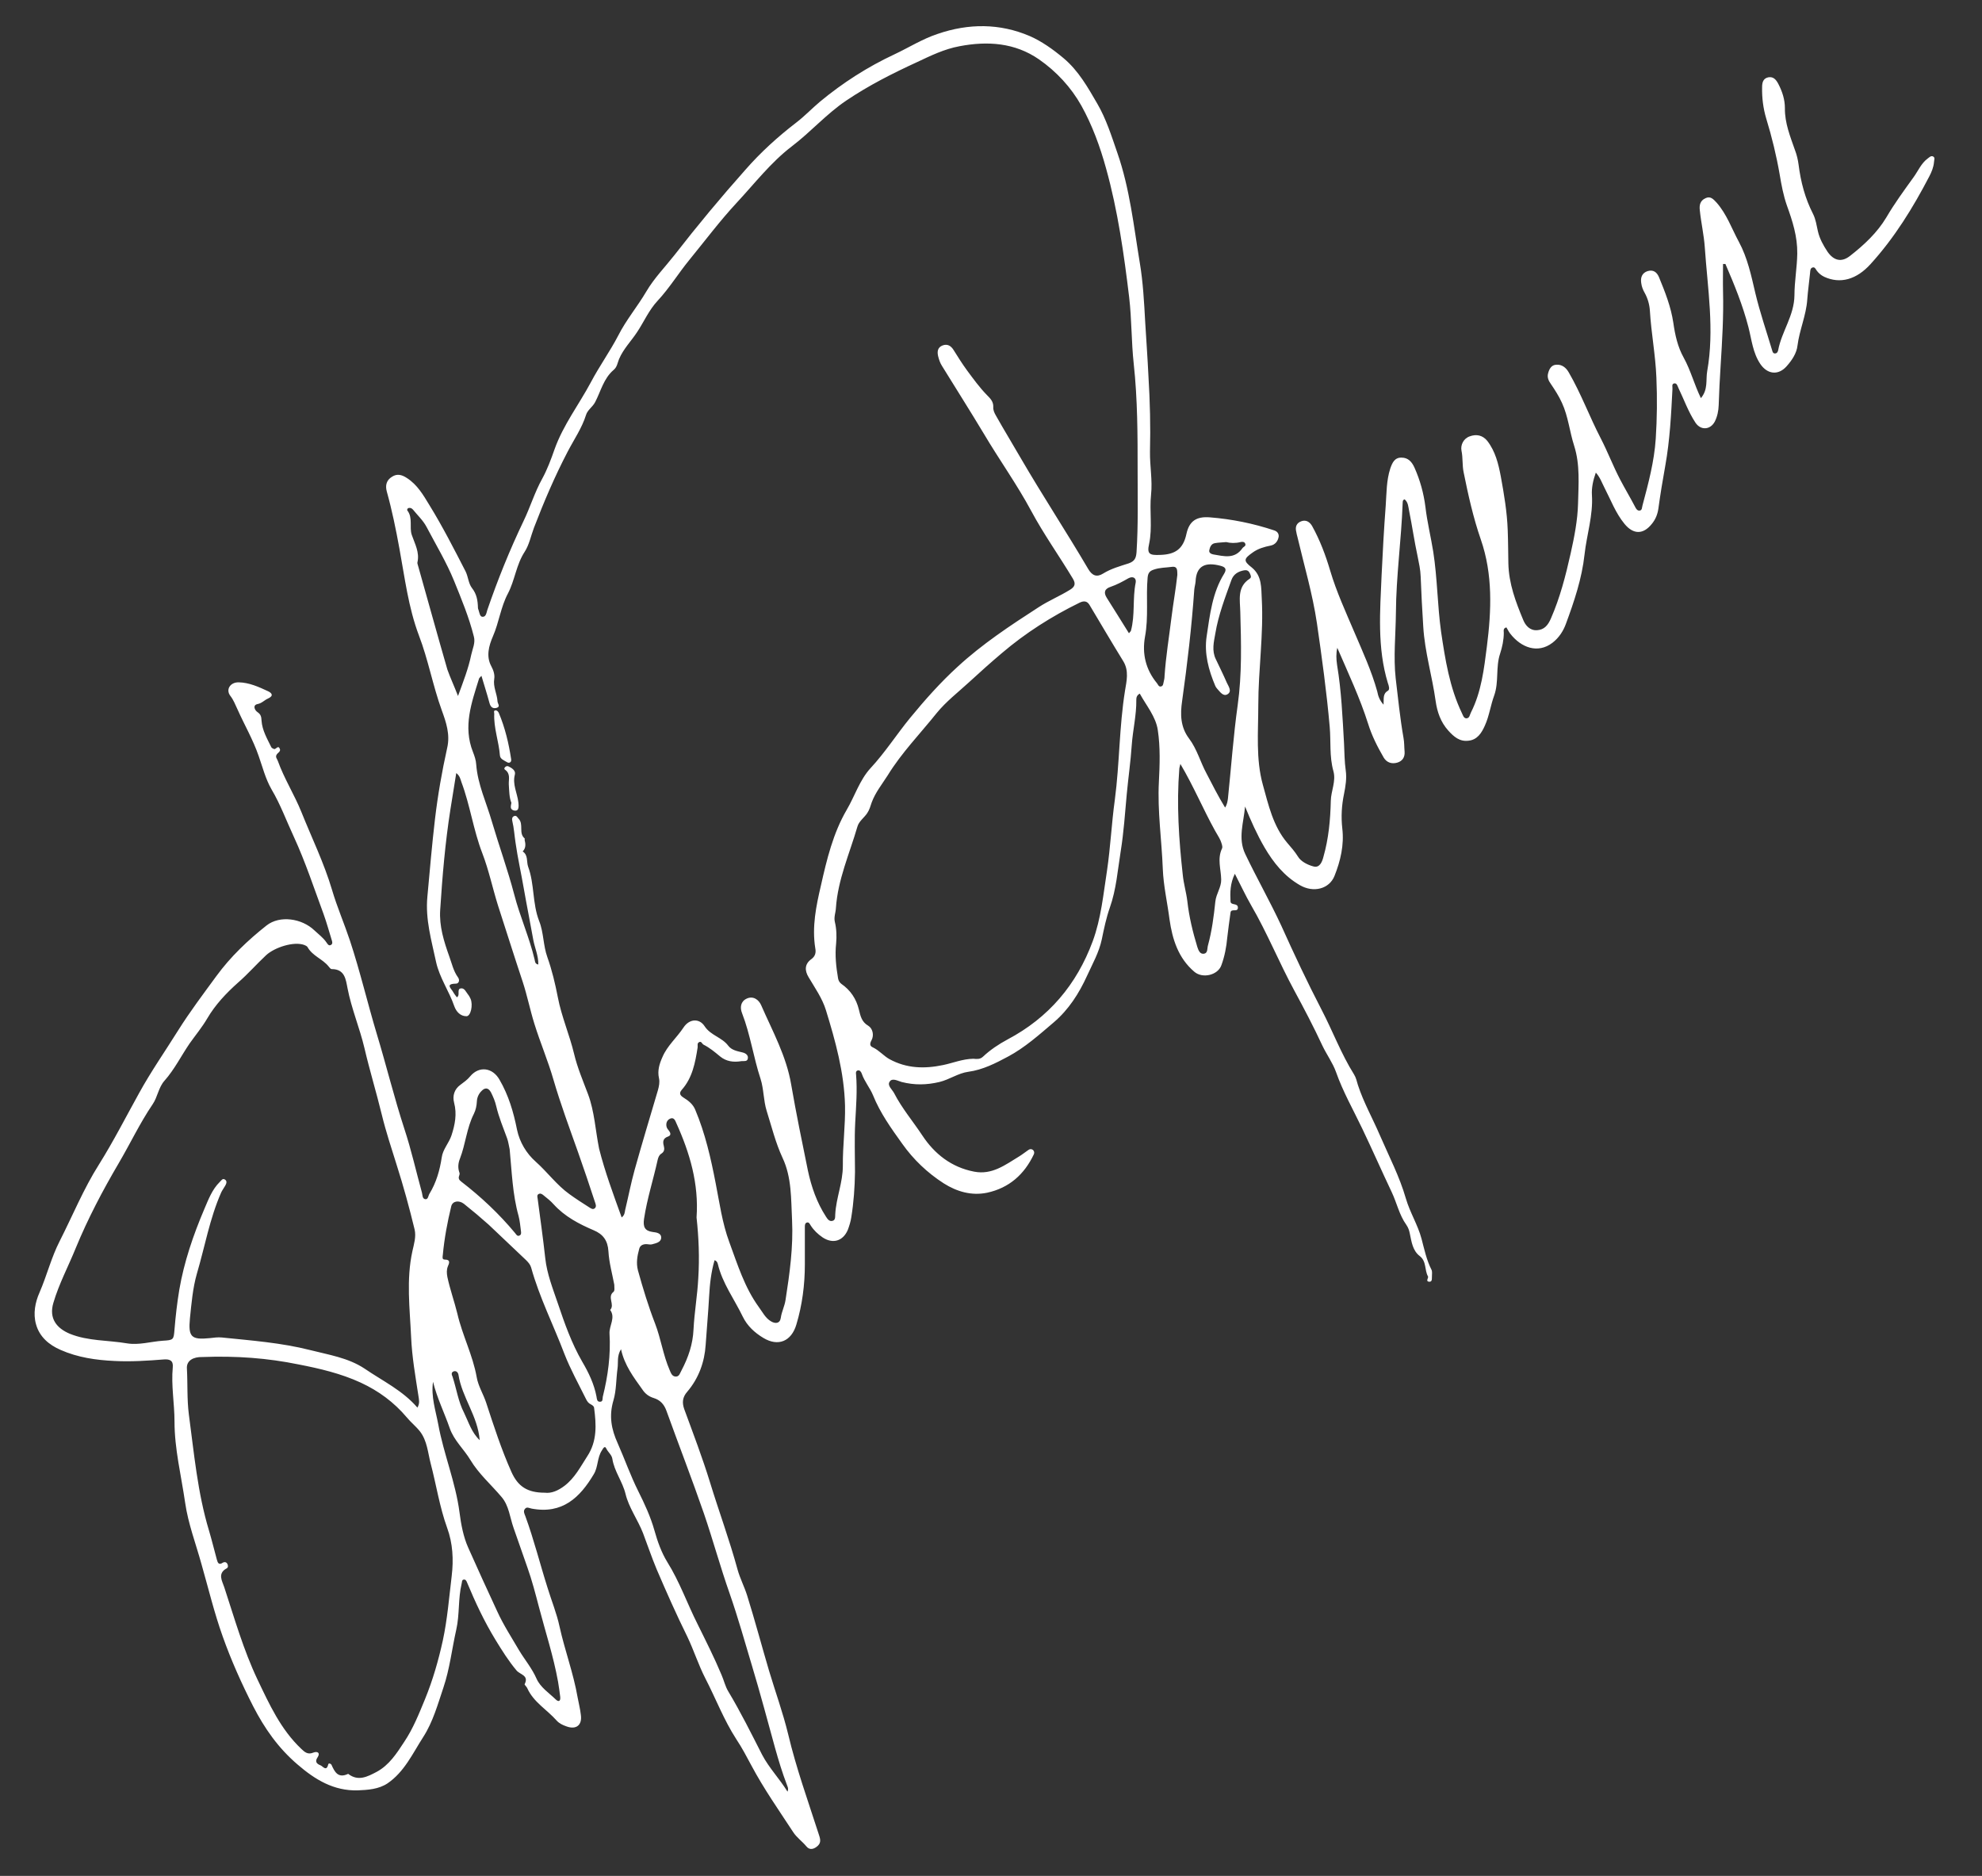 <?xml version="1.0" encoding="utf-8"?>
<!-- Generator: Adobe Illustrator 27.4.0, SVG Export Plug-In . SVG Version: 6.00 Build 0)  -->
<svg version="1.1" id="Stefan_Persson_x5F_signature_xA0_Image_00000092458253798743798870000012903063753767018160_"
	 xmlns="http://www.w3.org/2000/svg" xmlns:xlink="http://www.w3.org/1999/xlink" x="0px" y="0px" viewBox="0 0 913.1 864.1"
	 style="enable-background:new 0 0 913.1 864.1;" xml:space="preserve">
<rect x="0" y="0" width="913.1" height="864.1" fill="#333333" stroke="none"/>
<style type="text/css">
	.st0{fill:#FFFFFF;}
</style>
<g>
	<path class="st0" d="M637.4,324.6c0.2-2.6-0.5-5,2-6.4c1-0.6,0.4-2.4,0-3.5c-5-16.4-3.6-33.2-2.9-49.8c0.5-10.7,1.1-21.4,1.9-32.1
		c0.4-5.7,0.3-11.5,2.1-17c0.9-2.6,2-5.1,5.2-5c3,0,4.7,1.9,5.9,4.5c2.6,5.8,4.3,11.9,5.1,18.3c0.8,6.9,2.5,13.7,3.6,20.6
		c1.9,12.2,1.9,24.6,3.6,36.8c1.9,12.8,3.9,25.6,9.6,37.5c0.5,1,0.8,2.4,2.1,2.4c1.5-0.1,1.5-1.7,2.1-2.8c4.8-9.5,6-20.1,7.3-30.3
		c2.1-16.5,2.8-33.2-2.8-49.3c-3.5-10.1-5.8-20.5-7.9-30.9c-0.7-3.3-0.3-6.7-1-10c-0.5-2.6,0.9-5.6,3.8-6.6c3-1.1,5.9-0.6,8.1,2.1
		c3.7,4.8,5.1,10.5,6.2,16.3c1.5,8.2,2.9,16.4,3.2,24.8c0.2,5.1,0.2,10.2,0.3,15.3c0.2,9.4,3.4,17.8,6.9,26.2c1,2.4,3,4.8,6.3,4.6
		c3.4-0.2,5.1-2.4,6.4-5.4c4.2-9.6,6.8-19.7,9.1-30c1.7-7.6,3.2-15.3,3.4-22.9c0.2-8.9,1-17.9-1.8-26.7c-2.1-6.5-2.7-13.4-5.6-19.7
		c-1.4-3.1-3.2-5.9-5.1-8.7c-1.1-1.5-1.8-3.1-1.3-4.9c0.5-2,1.5-3.9,3.8-4c2.6-0.2,4.5,1.4,5.7,3.5c5.7,9.8,9.6,20.5,14.8,30.5
		c3.2,6.2,5.7,12.8,8.9,18.9c2.2,4.2,4.6,8.2,6.8,12.4c0.4,0.8,1,2,2.1,1.9c1.3-0.1,1.1-1.4,1.4-2.4c2.7-10.1,5.4-20.2,6.1-30.7
		c0.6-9.3,0.7-18.7,0.3-28.1c-0.4-10.4-2.4-20.6-3-30.9c-0.2-2.9-1-5.7-2.4-8.2c-0.8-1.4-1.4-2.9-1.6-4.6c-0.4-2.6,0.5-4.6,2.9-5.4
		c2.6-0.8,4.3,0.4,5.3,2.8c2.8,6.8,5.5,13.6,6.6,21c0.8,5.6,2,11.1,4.8,16.1c3.2,5.8,4.8,12.2,7.9,18.6c3.4-4,2.2-8.4,2.9-12.4
		c3.4-19.1,0.2-38-1.1-57c-0.4-5.8-1.7-11.3-2.3-17.1c-0.3-2.5,0.2-4.5,2.6-5.6c2.3-1.1,3.6,0.4,5.1,2c4.7,5.3,7,12,10.3,18.1
		c4,7.4,5.7,15.6,7.6,23.7c2.1,8.8,5.1,17.5,7.7,26.2c0.2,0.7,0.4,1.6,1.4,1.5c0.9,0,1.3-0.9,1.4-1.5c1.6-8.6,7.4-15.9,7.5-25.3
		c0-6.3,1.2-12.8,1.3-19.2c0.1-7.9-2.2-15-4.8-22.2c-1.6-4.6-2.5-9.4-3.3-14.2c-1.5-8.7-3.6-17.3-6.2-25.8c-1.4-4.7-2-9.5-1.9-14.4
		c0-2.1,0.4-4.1,2.9-4.6c2.4-0.4,3.6,1.2,4.6,3.1c1.8,3.5,3,7.1,3,11.1c-0.1,6.9,2.5,13.2,4.7,19.5c0.8,2.1,1.3,4.3,1.6,6.5
		c1,8,3,15.6,6.7,22.8c1.2,2.4,1.6,5.2,2.2,7.9c0.8,3.5,2.5,6.5,4.4,9.4c2.9,4.2,6.5,5.1,10.5,1.9c6.4-5,12.4-10.6,16.6-17.6
		c3.8-6.5,8.2-12.5,12.6-18.6c2.1-2.9,3.5-6.4,6.5-8.6c0.7-0.5,1.4-1.3,2.3-1c1.3,0.5,0.6,1.7,0.6,2.6c-0.2,2.4-1.1,4.6-2.2,6.7
		c-7.5,14.4-16,28.2-27,40.3c-6.5,7.2-14,9.3-21.4,5.9c-1.4-0.7-2.5-1.6-3.4-2.8c-0.5-0.7-0.9-1.8-1.9-1.5c-1.2,0.3-1.1,1.6-1.2,2.5
		c-0.4,4.1-1,8.2-1.3,12.3c-0.5,7.3-3.6,14-4.5,21.2c-0.4,3.5-2.5,6.7-5,9.5c-3.8,4.3-8.8,3.8-12.1-1c-3.5-5.2-4-11.2-5.5-17
		c-2.6-10.1-6.5-19.6-10.6-29.1c-0.4,0-0.7,0-1.1,0c0,4.2-0.1,8.4,0,12.7c0.3,11.4-0.4,22.7-1.1,34c-0.4,6.1-0.7,12.2-0.9,18.3
		c-0.1,2.7-0.6,5.2-1.8,7.6c-2.1,3.9-6.5,4.1-8.9,0.5c-3.3-5-5.3-10.7-7.9-16.1c-0.4-0.9-0.7-2.2-1.9-2c-1.3,0.3-0.7,1.6-0.8,2.6
		c-0.6,11.8-1.2,23.6-3.3,35.3c-1.2,6.6-2.3,13.3-3.2,19.9c-0.4,2.6-1.3,4.8-2.9,6.8c-4,5.1-8.6,5.1-12.7,0.1
		c-4.1-5-6.3-11-9.2-16.6c-1.2-2.3-2-4.8-4-7c-1.3,3.6-2,7.1-1.8,10.3c0.6,9.4-2.4,18.3-3.4,27.4c-1.2,11.1-4.8,21.7-8.6,32
		c-1.2,3.3-3.2,6.4-6.2,8.7c-6.7,5.1-14.4,2.3-19.5-4.3c-0.7-0.9-1.1-1.9-1.7-2.8c-1.6,0.4-1.2,1.6-1.2,2.5c0,3.3-0.7,6.5-1.7,9.6
		c-2.1,6.2-0.5,13-2.7,19.2c-1.7,4.6-2.3,9.5-4.3,13.9c-1.5,3.4-3.5,6.6-7.6,7c-4,0.5-6.7-1.8-9.3-4.7c-3.5-3.9-5.1-8.6-5.8-13.6
		c-1.6-11.5-5-22.6-5.7-34.2c-0.5-7.7-0.9-15.5-1.2-23.2c-0.1-3.1-0.8-6.2-1.4-9.2c-1.5-6.9-2.5-14-3.9-20.9c-0.4-1.9-0.4-4-2.1-5.4
		c-1.1,0.4-0.8,1.3-0.9,1.9c-0.6,16.8-3,33.5-3.1,50.4c-0.1,10.1-1.2,20.3-0.1,30.2c1.1,9.1,2,18.3,3.6,27.4
		c0.4,2.1,0.3,4.2,0.5,6.3c0.2,2.6-1,4.4-3.4,5.1c-2.5,0.7-4.8,0-6.2-2.3c-2.9-5-5.5-10.1-7.2-15.6c-3.8-12-9.2-23.4-14.2-35
		c-0.6,2.6-0.5,5.2-0.1,7.9c2,12,2.5,24,3.2,36.1c0.2,4.2,0.2,8.4,0.8,12.6c0.5,3.5-0.1,7.2-0.8,10.7c-1.1,5.3-1.4,10.5-0.8,15.9
		c0.9,7.6-0.8,14.9-3.6,21.9c-2.4,6-9.7,7.9-16,4.2c-7.1-4.1-12.1-10.3-16.2-17.3c-3.5-6-6.3-12.3-9-18.9
		c-0.6,7.4-3.4,14.6,0.1,21.9c5.3,11.1,11.4,21.8,16.6,33c5.9,13.1,12,26.1,18.6,38.8c5.1,9.8,9,20.3,14.9,29.7
		c0.9,1.4,1.3,3.2,1.8,4.9c2.6,8,6.8,15.4,10.1,23.1c4.2,9.7,9.1,19.1,12,29.2c1.9,6.5,5.5,12.1,7.2,18.5c1.3,4.9,2.3,9.8,4.6,14.3
		c0.4,0.8,0.2,2,0.2,3c-0.1,1,0.3,2.7-1.4,2.5c-1.6-0.2-0.1-1.8-0.4-2.4c-1.7-3-0.6-6.9-3.8-9.4c-3.3-2.5-3.8-6.6-4.6-10.4
		c-0.3-1.5-0.7-2.7-1.6-4c-3.3-4.6-4.4-10.2-6.8-15.2c-4.6-9.7-8.9-19.5-13.5-29.1c-4.1-8.6-8.9-17-12.1-26.1
		c-1.5-4.2-4.3-8-6.3-12.2c-4-8.6-8.4-17-12.9-25.3c-7-12.9-12.5-26.6-19.9-39.3c-2.6-4.5-4.8-9.3-7.5-14.5c-2.2,4.5-2.2,8.6-2,12.7
		c0.1,2,3.3,0.6,3.4,2.8c0.1,2.5-3.2,0.2-3.4,2.4c-0.5,3.8-1.1,7.7-1.5,11.5c-0.4,4.4-1.2,8.6-2.7,12.7c-1.6,4.6-8.7,6.3-12.5,3
		c-7.4-6.3-10.1-15-11.4-24.1c-1-7.8-2.8-15.5-3.1-23.3c-0.5-13.3-2.5-26.5-1.8-40c0.4-7.9,0.7-16-0.5-23.9
		c-0.9-6.2-5.3-11.3-8.3-16.8c-1.5,0.8-1.6,2-1.6,2.9c0.1,7-1.6,13.8-2.1,20.8c-0.5,7.5-1.6,15.1-2.3,22.6
		c-0.8,8.8-1.4,17.7-2.8,26.4c-1.4,8.7-2,17.4-5,25.9c-1.6,4.5-2.7,9.7-3.7,14.6c-1.3,6.1-4.3,11.3-6.8,16.8
		c-3.7,8.1-8.4,15.5-15.3,21.4c-6.7,5.7-13.4,11.7-21.1,15.8c-5.6,3-11.6,6.1-18.3,7c-4.6,0.6-8.7,3.6-13.3,4.7
		c-5.9,1.4-11.5,1.5-17.4,0c-1.8-0.5-4.3-2-5.5-0.2c-1.3,1.8,1.1,3.6,2,5.3c3.6,7,8.7,13,13,19.5c5.6,8.5,13.4,14.7,23.9,16.7
		c8.2,1.6,14.3-3.1,20.7-7c1.5-0.9,2.8-2,4.3-3c0.7-0.5,1.4-0.5,2.1,0c0.6,0.6,0.7,1.3,0.4,2c-4.4,9.3-11.4,15.5-21.5,17.7
		c-7.2,1.5-14-0.5-20-4.3c-7.5-4.8-14-11-19.1-18.2c-5.1-7.1-10.2-14.2-13.5-22.4c-1.4-3.4-4-6.4-5.2-10c-0.3-0.8-0.9-1.7-1.9-1.4
		c-0.9,0.3-0.8,1.2-0.7,1.9c0.6,7.4,0,14.7-0.4,22.1c-0.4,7.6-0.1,15.2-0.1,22.8c-0.1,7-0.6,14-1.7,20.8c-0.3,2-0.9,3.9-1.6,5.8
		c-2.2,5.2-6.9,6.6-11.6,3.5c-2.2-1.5-4.1-3.3-5.5-5.5c-0.4-0.6-0.7-1.5-1.6-1.4c-1.1,0.2-1.1,1.3-1.1,2.1c0,5.7,0,11.5,0,17.2
		c0,9.4-1.2,18.7-3.9,27.7c-2.3,7.8-8.4,10.3-15.2,6.2c-4-2.4-7.4-5.5-9.5-9.8c-3.9-8.1-9.4-15.4-11.5-24.3
		c-0.2-0.7-0.5-1.4-1.5-1.7c-1.6,5.5-2.2,11.1-2.5,16.6c-0.4,7.5-1.1,14.9-1.6,22.4c-0.5,7.9-3.2,15.4-8.5,21.6
		c-2.2,2.5-2.4,5-1.4,7.9c4.1,11.2,8.4,22.4,11.9,33.8c4.1,13.4,9,26.6,12.7,40.2c1.1,4,3.1,7.8,4.4,11.9
		c3.6,11.5,6.7,23.2,10.1,34.7c2.9,9.7,6.4,19.3,8.8,29.2c3.7,15.6,9.1,30.6,14,45.8c0.6,1.9,1.5,3.9-0.3,5.6
		c-1.6,1.5-3.7,2.3-5.3,0.3c-1.9-2.3-4.5-4.1-6.1-6.6c-6.6-10.1-13.5-19.9-19.2-30.6c-2.2-4.1-4.4-8.3-7-12.2
		c-5.7-8.8-9.4-18.6-14.2-27.9c-3.2-6.2-5.3-12.9-8.3-19.2c-5.1-10.3-9.7-20.7-14.2-31.2c-2.3-5.5-4.2-11.2-6.3-16.7
		c-2.4-6.1-6.5-11.7-8-17.9c-1.4-5.8-5.2-10.4-6.1-16.3c-0.3-1.8-2-3-2.8-4.7c-0.7-1.5-1.5,0.1-2,0.9c-2.2,3.3-1.7,7.6-3.7,10.9
		c-6.4,10.8-14.5,18.6-28.7,15.9c-1.1-0.2-2.2-1-3.1,0.2c-0.8,1-0.2,2.2,0.2,3.2c4,10.9,6.8,22.2,10.3,33.2
		c1.8,5.9,4.2,11.7,5.5,17.8c2.4,10.9,6.4,21.5,8.3,32.5c0.5,2.7,1.2,5.4,1.5,8.1c0.7,4.8-2.2,7-6.7,5.3c-1.7-0.6-3.2-1.3-4.4-2.6
		c-4.5-5.1-10.7-8.5-13.6-15c-0.3-0.7-1.3-1.5-1.2-1.8c2.1-4.1-2.1-4.4-3.7-6.3c-3.7-4.4-6.7-9.2-9.7-14.1
		c-5.2-8.5-9.3-17.3-13.1-26.4c-0.3-0.7-0.6-1.5-1.5-1.4c-1,0.1-0.8,1.1-1,1.8c-1.7,7-0.9,14.3-2.5,21.3c-2,8.9-3,18-5.9,26.6
		c-2.6,7.7-4.8,15.8-9.3,22.8c-4.9,7.6-8.7,16.1-16.5,21.4c-4.1,2.7-9,3-13.7,3.2c-11,0.3-19.6-4.9-27.7-11.9
		c-8.9-7.6-15.2-16.6-20.5-26.9c-5.3-10.4-10.1-21.1-14-32.1c-3.9-10.9-6.6-22.2-9.8-33.4c-2.6-9.4-6.1-18.5-7.5-28.2
		c-1.8-12.5-4.9-24.7-4.9-37.4c0-8.3-1.6-16.6-0.8-25c0.3-3.1-1.4-3.8-4.1-3.6c-7.6,0.6-15.2,1.1-22.8,0.7
		c-8.5-0.4-16.9-1.6-24.8-5.1c-5.3-2.3-9.7-6-11.3-11.8c-1.4-4.9-0.4-10.1,1.6-14.6c3.4-7.8,5.4-16.1,9.3-23.7
		c6-11.8,11-24.1,18.1-35.3c6.7-10.7,12.4-21.9,18.5-32.9c5.5-10,12-19.3,18-28.9c5.4-8.6,11.6-16.8,17.6-25
		c6.5-8.9,14.5-16.5,23.1-23.3c6.1-4.8,16.3-3.3,22.1,2.3c1.9,1.8,4,3.3,5.5,5.5c0.5,0.7,1,1.7,2,1.2c1-0.5,0.7-1.5,0.4-2.4
		c-1.2-3.9-2.3-7.9-3.7-11.8c-4.4-11.9-8.4-24.1-13.7-35.6c-3.4-7.3-6.2-15-10.3-21.9c-2.8-4.9-4.1-10.2-5.9-15.3
		c-2.6-7.6-6.6-14.4-9.8-21.6c-1-2.1-1.8-4.3-3.3-6.2c-2.2-2.9,0-6.3,3.9-6.2c4.8,0.1,9.2,2.1,13.5,4.1c1.7,0.8,2.8,2.1-0.1,3.4
		c-1.6,0.7-2.7,2.1-4.7,2.5c-2.5,0.5-1.3,2.9-0.1,3.7c1.6,1.1,1.8,2.1,1.9,4c0.3,4.4,2.6,8.3,4.5,12.2c0.2,0.4,0.8,0.6,1.2,0.8
		c0.9,0.4,1.9-2,2.7-0.1c0.6,1.3-1,1.8-1.5,2.8c-0.6,1.1,0.3,1.9,0.6,2.8c2.9,8.1,7.6,15.5,10.8,23.4c4.8,12,10.5,23.6,14.2,36.1
		c2.3,7.8,5.6,15.4,8.2,23.2c4.7,14.2,8.1,28.8,12.4,43.1c4.4,14.5,8,29.3,12.7,43.7c3.2,9.7,5.4,19.6,8.1,29.4
		c0.3,1.1,0.1,2.9,1.7,3c1.2,0,1.2-1.7,1.8-2.6c3.1-5.1,4.7-10.7,5.6-16.6c0.5-3.8,3.3-6.6,4.5-10.2c1.6-4.9,2.6-9.8,1.2-15.1
		c-0.8-3.1,0.1-6.2,2.9-8.2c1.6-1.2,3.2-2.3,4.5-3.9c4.1-4.9,10.3-4.1,13.5,1.5c4.2,7.2,6.5,15,8.1,23.1c1.2,5.7,4.3,10.9,8.6,14.7
		c5.4,4.8,9.7,10.8,15.6,15c2.9,2.1,6,4.1,9,6c0.8,0.5,1.8,1.3,2.7,0.4c0.8-0.8,0.3-1.9,0-2.8c-2.5-7.7-5.1-15.3-7.8-23
		c-3.9-11-8-22-11.3-33.3c-2.5-8.7-6.1-17.1-8.8-25.8c-2-6.4-3.3-13-5.4-19.4c-3.9-11.7-7.6-23.5-11.4-35.2c-2.5-8-4.2-16.2-7.2-24
		c-4.1-10.6-5.6-22-9.6-32.7c-0.5-1.4-0.7-2.9-2.4-4.2c-0.9,5.8-1.8,11.3-2.7,16.8c-2.4,15.3-3.7,30.7-4.7,46.2
		c-0.5,7.5,1.7,14.5,4.2,21.5c1.2,3.3,1.9,6.7,4,9.6c0.9,1.2,0.5,2.9-1,2.9c-5.1,0.1-2,2.3-1.2,3.9c0.5,0.9,1.1,1.6,1.7,2.4
		c0.2-0.2,0.3-0.3,0.5-0.5c0.7-1.1-0.4-3.3,1.2-3.6c1.8-0.4,2.5,1.7,3.5,2.9c0.5,0.6,0.8,1.3,1.1,1.9c1.2,2.8,0.1,8-1.9,8
		c-2.8,0-4.7-2.1-5.6-4.6c-2.4-7-6.8-13.1-8.4-20.4c-2.1-9.9-5-19.6-4-30.1c1.1-11.9,2.1-23.8,3.5-35.7c1.3-11,3.2-21.9,5.6-32.7
		c1.5-6.3-0.5-12-2.5-17.5c-4.1-11.3-6.2-23.2-10.5-34.4c-4.9-13-6.5-26.6-9-40.1c-1.6-8.8-3.4-17.6-5.8-26.2
		c-0.8-2.9-0.1-5.3,2.4-6.8c2.3-1.5,4.5-1,6.9,0.6c4.8,3.1,7.5,7.8,10.3,12.4c6.1,9.9,11.4,20.3,16.7,30.6c1.2,2.4,1.3,5.5,2.9,7.6
		c2.3,2.9,2.7,5.9,2.8,9.2c0,0.4,0.2,0.7,0.3,1.1c0.4,1.2,0.6,3,1.8,3c1.6,0.1,1.8-1.8,2.2-3.1c4.8-14,10.3-27.6,16.7-41
		c3.1-6.4,5.1-13.2,8.6-19.5c2.3-4.2,4.1-9,5.7-13.6c4-11.2,11.2-20.5,16.7-30.8c3.9-7.4,8.8-14.2,12.6-21.5
		c3.7-7.3,8.9-13.4,13-20.4c3.6-6.1,8.6-11.2,13-16.8c10.4-13.4,21.3-26.5,32.6-39.2c7-8,14.9-15.2,23.5-21.8
		c3.8-2.9,7.2-6.5,10.9-9.6c10.5-8.7,21.9-16,34.3-21.8c6.6-3.1,12.9-7.1,19.9-9.4c14.3-4.9,28.6-4.9,42.4,1
		c5.5,2.4,10.7,6.1,15.6,10.2c6.9,5.8,11.2,13.5,15.5,20.9c4.1,7,6.6,15,9.3,22.8c5.7,16.4,7.5,33.6,10.3,50.5
		c1.5,8.9,2,18.2,2.5,27.4c0.5,8.3,1.1,16.6,1.5,25c0.7,11.5,1,23.1,0.7,34.6c-0.1,6.6,1.2,13.2,0.5,19.8
		c-0.8,7.6,0.7,15.2-0.9,22.7c-1.1,4.8,0.3,5.3,5.1,5.1c6.8-0.2,10.6-2.6,12.1-9.7c1.3-5.9,4.6-8.1,10.8-7.6c10.1,0.8,20,2.8,29.6,6
		c1.3,0.4,2.2,1.4,2.1,2.8c-0.3,2.1-1.6,3.8-3.7,4.2c-3,0.6-5.8,1.4-8.3,3.2c-4.1,2.9-4.4,3.8-0.4,6.9c4.8,3.9,4.3,9.5,4.6,14.4
		c0.9,16.3-1.6,32.6-1.6,49c0,12.3-1.2,24.8,2.1,36.7c2.6,9.3,4.7,19,11.2,26.7c1.8,2.1,3.5,4,5,6.4c1.3,2.2,4.4,3.8,7.1,4.5
		c2.8,0.8,4-2,4.6-4.4c2.4-8.4,3.2-17,3.4-25.8c0.1-4.6,2.5-9.1,1.2-13.7c-1.9-6.8-1.1-13.6-1.7-20.4c-1.4-16-3.6-31.9-5.9-47.8
		c-2-13.5-5.9-26.6-9-39.8c-0.2-0.7-0.4-1.5-0.5-2.2c-0.6-2.3,0.1-4.1,2.3-4.9c2.2-0.8,3.9,0.3,5,2.2c3.6,6.5,6.2,13.4,8.3,20.5
		c2.9,9.8,7.2,19.1,11.2,28.5c3.8,8.9,7.9,17.8,10.5,27.2C634.9,320.7,635.6,322.6,637.4,324.6z M286.4,560.8
		c1.4-1.1,1.4-2.3,1.6-3.4c1.5-6.2,2.7-12.5,4.4-18.6c3.4-12.2,7.1-24.4,10.7-36.6c0.5-1.8,0.9-3.7,0.5-5.5
		c-0.8-3.5,0.2-6.7,1.6-9.8c2.2-5.2,6.6-8.9,9.7-13.6c2.7-4.1,7.3-4.3,9.7-0.6c2.8,4.3,8,5.1,10.9,9c1.6,2.1,4.2,2.5,6.6,3.1
		c1.3,0.3,2.8,1.2,2.4,2.9c-0.3,1.4-1.8,1-2.9,1.1c-3.6,0.6-7,0.2-9.9-2.2c-2.4-2-4.8-4-7.6-5.4c-0.7-0.4-1-1.8-2.1-1.1
		c-0.9,0.5-0.5,1.5-0.6,2.4c-1.1,7-2.4,14-7.3,19.5c-1.5,1.7-0.6,2.7,0.8,3.6c2.3,1.4,4.4,3.1,5.4,5.6c4.6,10.9,7.2,22.4,9.4,33.8
		c1.8,9.1,3,18.3,6.3,27.2c3.8,10.3,7,20.8,13.6,29.9c1.7,2.3,3,5,5.5,6.5c2.1,1.3,4.2,1.1,4.6-1.5c0.4-2.9,1.8-5.5,2.2-8.3
		c1.9-12.2,3.6-24.4,3-36.8c-0.5-9.7-0.1-19.6-4.4-28.7c-3.2-6.9-5-14.3-7.3-21.6c-1.5-4.8-1.3-10-2.8-14.7
		c-3.3-10-4.7-20.4-8.5-30.2c-1.1-2.7-0.7-5.5,2.1-6.8c3-1.4,5.6,0.5,6.7,3.1c5.2,11.9,11.6,23.4,13.8,36.5
		c2.3,13.3,5,26.4,7.7,39.6c1.6,7.5,4.1,14.7,8.3,21.2c0.7,1.1,1.5,2.3,2.9,2c1.6-0.3,1.3-1.9,1.4-3.1c0.4-7.5,3.5-14.5,3.5-22.3
		c-0.1-9.2,1.2-18.5,1-27.8c-0.4-15.2-4.4-29.6-8.8-43.9c-1.7-5.5-5.1-10.3-8-15.2c-1.8-3-1.9-6,1.3-8.3c1.8-1.3,2.2-3,1.8-5
		c-1.6-9.9,0.4-19.5,2.6-28.9c2.7-12,5.6-24.1,11.9-34.9c3.7-6.3,5.9-13.6,10.9-19.1c6.7-7.2,12-15.5,18.2-23.1
		c6.9-8.4,14.1-16.5,22-23.7c11.4-10.5,24.3-19,37.3-27.4c4.6-3,9.7-5.1,14.4-8c2.1-1.3,2.9-2.6,1.4-5.1
		c-6.3-10.5-13.4-20.4-19.2-31.2c-6.6-12.3-14.8-23.7-21.9-35.7c-6.3-10.5-12.8-20.7-19.2-31.1c-0.9-1.4-1.4-2.9-1.8-4.5
		c-0.5-2.1-0.3-4.1,2.1-5c2.2-0.8,3.8,0.2,5,2.1c2,3.2,4,6.4,6.2,9.4c2.9,3.9,5.7,7.8,9.1,11.3c1.7,1.7,3.1,3.1,3,5.6
		c-0.1,1.4,0.5,2.7,1.2,3.9c3.7,6.6,7.7,13.1,11.5,19.7c10,17.2,21,33.9,31.1,51.1c1.8,3,3.9,3.8,6.8,2c3.7-2.3,7.8-3.4,11.8-4.7
		c2.8-1,3.4-2.5,3.6-5.2c0.8-12.4,0.5-24.9,0.5-37.3c0-16.5,0-33-1.8-49.5c-1.1-10.1-0.9-20.4-2.1-30.6
		c-2.4-19.9-5.2-39.8-10.6-59.2c-2.8-10.2-6.4-20-11.4-29c-4.7-8.4-11.5-15.8-19.6-21.4c-11-7.6-23.6-8.5-36.6-6
		c-7,1.3-13.1,4.3-19.5,7.3c-11.3,5.2-22.2,10.7-32.6,17.7c-9.2,6.2-16.4,14.5-25.1,21.1c-9.7,7.4-17.2,17.2-25.5,26.1
		c-7.7,8.3-14.5,17.4-21.7,26.2c-5,6.1-9.2,13-14.6,18.8c-4.1,4.4-6.3,9.7-9.5,14.5c-2.7,4.1-6.3,7.7-8.3,12.4
		c-0.7,1.7-0.9,3.7-2.5,5c-4.6,3.9-5.9,9.8-8.5,14.8c-1.2,2.3-3.5,3.6-4.2,5.9c-1.9,6.1-5.6,11.4-8.5,17c-5.9,11.3-10.9,23-15.5,35
		c-1.4,3.7-2.2,7.9-4.3,11.1c-3.9,6-4.5,13.1-7.7,19.2c-3.3,6.2-4.1,13.3-6.9,19.7c-1.9,4.4-3.2,9.2-0.8,13.7c1.1,2,1.7,4.1,1.4,5.9
		c-0.6,3.7,1.3,6.9,1.5,10.3c0,1.1,1.6,2.5-0.5,3.1c-1.7,0.4-2.7-0.4-3.2-2.3c-1.1-4.1-2.4-8.1-3.7-12.5c-0.6,0.7-1,1-1.1,1.3
		c-3.4,11-7.5,22-2.8,33.8c0.7,1.8,1.4,3.8,1.5,5.8c0.7,9.2,4.7,17.5,7.2,26.2c3.3,11.2,7.3,22.2,10.3,33.6c2.6,10.1,7,19.8,9.4,30
		c0.2,0.8,0.1,2,1.7,2.3c0.1-4-1.6-7.6-2.3-11.3c-1.4-7.9-3-15.8-4.4-23.8c-1.2-7-2.8-14-3.8-21.1c-0.5-3.3-0.7-6.7-1.5-10
		c-0.2-0.9-0.1-1.8,0.9-2.2c1.1-0.4,1.5,0.7,2,1.2c2.5,2.6-0.1,6.7,2.8,9.1c0.1,0.1,0,0.5,0,0.7c0.5,1.9,0.6,3.8-0.9,5.3
		c2.6,1.7,1.7,4.7,2.5,7c3,8.1,1.9,16.9,5.1,25.1c2.1,5.2,1.8,11.2,3.8,16.7c2.1,5.9,3.6,12.2,4.8,18.4c1.7,8.9,5.4,17.3,7.5,26.1
		c1.5,6.3,4.1,12.4,6.4,18.5c3,8,3.4,16.7,5.1,25.1C278.7,539.8,282.5,550,286.4,560.8z M192.3,648.4c1.2-2,0.7-3.7,0.5-5.2
		c-1.4-9.1-3-18.1-3.4-27.3c-0.6-13.2-2.3-26.4,0.6-39.6c0.7-3.2,1.8-6.6,1-10c-2.4-9.9-5.1-19.8-8.2-29.5c-2.4-7.7-5-15.5-6.9-23.3
		c-2.5-10.3-5.6-20.4-8-30.7c-2.2-9.3-6-18.2-7.8-27.6c-0.8-4-1.2-8.8-7.3-8.8c-0.5,0-1-0.7-1.4-1.2c-2.8-3.5-7.4-4.8-9.7-8.9
		c-0.3-0.5-1-0.8-1.5-1c-4.8-1.8-13.7,1.1-17.6,4.7c-4.4,4.1-8.4,8.7-12.9,12.6c-5.5,4.9-10.5,10.2-14.2,16.5
		c-2.4,4.1-5.4,7.7-8.1,11.5c-3.9,5.7-7,12-11.6,17.2c-2.8,3.1-3.2,7.6-5.5,10.9c-5.9,8.7-10.3,18.1-15.6,27.1
		c-7.4,12.6-14.2,25.5-19.8,39.1c-3.4,8.4-7.7,16.4-10.3,25.2c-2.2,7.3,1.6,11.8,7.6,14.3c8.4,3.4,17.5,2.9,26.3,4.4
		c5.5,0.9,10.9-0.8,16.4-1.2c5.1-0.3,5.1-0.4,5.5-5.3c0.5-6.1,1.2-12.2,2.2-18.2c2.2-12.8,6.4-25.1,11.5-37.1
		c1.9-4.4,3.6-9.1,7.2-12.6c0.7-0.7,1.3-1.8,2.4-1c1,0.7,0.6,1.8,0.1,2.7c-0.6,1.1-1.4,2.1-1.9,3.2c-5.3,12-7.5,24.9-11.2,37.4
		c-1.9,6.6-2.5,13.8-3.2,20.6c-0.8,8.4,0.5,10,9.1,9.1c1.9-0.2,3.8-0.5,5.6-0.3c13.6,1.4,27.3,2.4,40.7,5.8c8.6,2.2,17.4,3.5,25,8.5
		C176.4,636.2,185.5,640.5,192.3,648.4z M448.4,487.7c1.4,0.1,3,0.4,4.4-0.9c3.4-3.2,7.3-5.8,11.4-8c18.9-10,31.8-25.2,39.2-45.2
		c3.9-10.6,4.9-21.7,6.6-32.6c1.6-10.8,2.1-21.8,3.6-32.6c2.2-16.7,2-33.6,4.7-50.3c0.7-4.3,1.9-9.1-0.8-13.5
		c-5.3-8.6-10.4-17.3-15.6-26c-1.1-1.8-2.6-1.9-4.5-1c-12.9,6.3-25,14-35.9,23.3c-5.1,4.3-10.1,8.8-15,13.3
		c-5.1,4.7-10.6,8.9-15,14.3c-7.6,9.5-16.1,18.2-22.5,28.6c-2.6,4.1-5.7,7.9-7.4,12.5c-0.6,1.7-1,3.4-2.1,5
		c-1.4,2.1-3.8,3.7-4.5,6.2c-3.6,12.4-9,24.3-9.9,37.5c-0.1,2.1-1,4.1-0.5,6.3c0.8,3.3,0.9,6.7,0.6,10c-0.6,5.5,0,10.8,0.9,16.1
		c0.2,1,0.6,1.8,1.5,2.5c4.2,2.9,6.9,6.9,8.1,11.9c0.7,2.8,1.2,5.6,4.3,7.4c2,1.2,2.8,4.3,1.5,6.7c-0.9,1.6-0.8,2.7,0.7,3.3
		c2.9,1.4,4.9,3.9,7.6,5.4c7.9,4.3,16.1,4.5,24.7,2.7C438.9,489.7,443.4,487.8,448.4,487.7z M93.2,625.1c-4.1-0.1-7.3,1.6-7.1,5.2
		c0.4,7.1,0,14.2,0.9,21.2c2.4,17.9,4,36.1,9.3,53.6c1.3,4.4,2.4,8.9,3.6,13.3c0.4,1.5,0.9,2.7,2.8,1.4c0.7-0.4,1.5-0.3,2,0.5
		c0.4,0.7,0.5,1.7-0.2,2.1c-4.5,2.4-2.1,5.9-1.2,8.7c4.7,14.3,8.8,28.8,15.3,42.5c5.5,11.5,10.7,23,20.2,32c1.6,1.5,3,2.8,5.6,1.7
		c1.8-0.7,3.3,0.1,1.9,2.2c-1.5,2.2-0.1,3.1,1.4,3.7c1,0.4,2.7,3,3.5-0.4c0.2-0.9,1.3-0.3,1.5,0.1c1.5,3.4,3.1,6.4,7.7,4.2
		c4.6,3.6,8.9,1.3,13.1-0.9c5.8-3.1,9.3-8.6,12.7-13.8c4.1-6.1,6.8-12.9,9.6-19.7c3.6-8.8,6.2-17.9,8.2-27
		c2.1-9.8,2.9-19.8,4.1-29.8c0.9-7.5,0.5-15-2.1-22.1c-3.5-9.7-5-19.8-7.6-29.7c-1.3-5-1.6-10.4-4.9-14.7c-1.8-2.3-4.2-4.2-6.1-6.5
		c-5.9-7-13-12.2-21.2-16c-9.1-4.2-18.9-6.5-28.7-8.4C123.3,625.6,109,624.5,93.2,625.1z M251,687.6c3.1,0.4,6.2-1,9.1-3.2
		c4.7-3.6,7.3-8.7,10.4-13.5c4.7-7.1,4.2-14.7,3.2-22.4c-0.1-0.8-0.8-1.2-1.5-1.6c-1.1-0.5-1.7-1.4-2.2-2.4
		c-3.4-6.9-7.2-13.7-10-20.9c-5-13.2-11.5-26-15.3-39.7c-0.4-1.4-1.3-2.4-2.3-3.4c-5.8-5.4-11.5-11-17.3-16.4
		c-3.7-3.3-7.5-6.5-11.4-9.6c-2.4-1.8-5.2-1.2-5.8,1.1c-1.8,7.4-3.2,14.9-3.9,22.5c-0.1,0.8-0.4,2.1,0.8,2.1c3,0,2.1,1.8,1.5,3.2
		c-0.6,1.6-0.5,3.1-0.2,4.8c1.2,5.7,3.2,11.2,4.6,16.9c2.3,10,7.1,19.1,8.9,29.2c0.7,4.2,3.1,7.9,4.4,11.9
		c3.5,10.7,7,21.5,11.6,31.8C238.6,684.7,242.9,687.6,251,687.6z M286.1,621.5c-2,3.2-1.2,6.1-1.6,8.8c-0.7,5-0.5,10.1-1.9,14.8
		c-2.1,7.1-1,13.2,2,19.8c3.2,7.2,5.8,14.7,9.4,21.9c2.9,5.8,5.7,11.8,7.5,18.2c1.4,5,3.2,10.1,5.9,14.5c5.7,9.1,9.2,19.2,14,28.7
		c3.8,7.7,7.7,15.4,11,23.3c1.1,2.5,1.7,5.3,3.1,7.6c5.7,9.5,10.6,19.4,15.6,29.2c3.2,6.1,8,11,11.7,17c0.6-1.5,0-2.3-0.3-3.2
		c-2.1-5.5-3.8-11.1-5.4-16.8c-3.5-12.7-6.9-25.5-10.7-38.1c-3.3-11-6.4-22.1-10.2-33c-4.3-12.2-7.7-24.7-11.9-37
		c-5.5-15.9-11.6-31.6-17.3-47.4c-1.1-3-2.9-4.9-5.8-5.8c-2.3-0.7-4-2-5.3-4C291.9,634.4,287.7,628.9,286.1,621.5z M320.9,560.8
		c1.1-15.5-3.1-29.7-9.3-43.4c-0.5-1.2-1.1-2.9-2.9-2.1c-1.5,0.7-2,2.2-1.6,3.8c0.2,0.7,0.7,1.3,1.2,1.9c0.8,1.2,0.8,2.1-0.7,2.6
		c-2.2,0.8-2.3,2.4-1.8,4.2c0.4,1.5,0.3,2.7-1.1,3.6c-1.1,0.7-1.4,1.7-1.7,2.8c-2,9.1-4.9,18-6.3,27.3c-0.5,3.6,0.3,5.5,4,6
		c1.7,0.2,4,0.5,3.9,2.7c-0.1,2.1-2.5,2.5-4.3,3c-0.8,0.2-1.7-0.1-2.6-0.1c-1.5,0-2.8,0.6-3.2,2.1c-0.9,3.3-1.5,6.5-0.6,10
		c2.3,8.3,4.8,16.5,7.9,24.5c2.7,7,3.7,14.5,6.7,21.4c0.6,1.4,1.1,3,2.9,3c1.6,0,1.9-1.7,2.6-2.9c3.1-5.9,5.2-12,5.5-18.8
		c0.4-7.9,1.8-15.8,2.2-23.7C322.3,579.3,321.9,570,320.9,560.8z M199.5,636.5c-1,6.8,1.2,13.2,2.4,19.6c2.5,13.7,8,26.7,9.8,40.6
		c0.7,5.5,1.8,11.3,4,16.2c4.3,9.7,8.8,19.5,13.3,29.2c2.9,6.4,6.7,12.2,10.2,18.2c2.6,4.3,5.9,8.2,8,13c1.8,4,5.7,6.5,8.8,9.5
		c1.3,1.3,2.3,0.9,2.1-1.1c-0.3-2.4-0.6-4.7-1-7c-2.1-11.7-5.8-22.9-8.8-34.4c-1.6-6.1-3.2-12.3-5.3-18.2
		c-2.1-6.1-4.3-12.2-6.4-18.3c-1.7-4.8-2.1-10.2-5.5-14.2c-4.8-5.7-10.5-10.6-14.4-17.1c-3-5-7.5-8.9-9.5-14.6
		C204.7,650.7,201.3,643.9,199.5,636.5z M564.4,372c1-1.6,1.1-2.9,1.3-4.1c1.5-14.4,2.5-28.8,4.5-43.1c2-14.3,1.6-28.6,1.2-42.9
		c-0.1-5.4-1.6-11.5,4.3-15.3c1.1-0.7,0.4-1.8,0-2.7c-0.5-1-1.3-1.4-2.5-1.2c-2.7,0.5-4.9,1.7-5.9,4.5c-2.9,8.1-6,16.1-7.4,24.6
		c-0.7,3.9-1.7,7.9,0.2,11.8c1.7,3.6,3.5,7.2,5.1,10.9c0.8,1.7,2.5,4,0.3,5.3c-2,1.2-3.5-1.2-4.8-2.6c-0.3-0.3-0.6-0.8-0.8-1.2
		c-3.1-7.3-5.2-15-4-22.9c1.5-9.9,2.6-20.1,8.1-28.9c1.2-2,0.6-3-1.8-3.6c-6.9-1.8-11.1,0-11.4,7.3c-0.1,1.2-0.5,2.5-0.6,3.7
		c-1.2,17.2-3.2,34.2-5.6,51.3c-0.9,6.1-0.8,12,3.2,17.3c3.7,4.9,5.2,10.9,8.1,16.2C558.5,361.4,561.1,366.6,564.4,372z M283,591.8
		c-0.9-4.9-2.4-10.1-2.7-15.4c-0.3-5-2.5-7.9-6.8-9.7c-6.8-2.9-13.3-6.3-18.4-11.9c-1.4-1.6-3.1-2.9-4.7-4.2
		c-0.7-0.6-1.5-1.1-2.4-0.5c-0.7,0.5-0.4,1.4-0.3,2.1c1.2,9.1,2.5,18.3,3.5,27.4c0.8,7.3,3.5,14,5.8,20.8
		c3.1,9.2,6.3,18.3,11.2,26.8c3,5.1,5.5,10.3,6.6,16.1c0.2,1.2,0.2,2.4,1.6,2.4c1.5,0,1.1-1.4,1.3-2.3c2.4-9.6,3.7-19.3,3.1-29.1
		c-0.2-3.7,2.9-7.3,0.3-10.9c2.3-2.4-1.5-5.9,1.5-8.3C283.3,594.6,283,593.1,283,591.8z M543.8,351.9c-0.3,1.4-0.5,1.8-0.5,2.3
		c-1.3,16.3-0.2,32.6,1.6,48.8c0.4,4.1,1.6,8,2.1,12.1c0.8,7.2,2.5,14.2,4.6,21.1c0.5,1.5,1.2,3.5,3.2,3.1c1.7-0.4,1.3-2.4,1.7-3.8
		c1.8-6.6,2.7-13.4,3.4-20.2c0.4-3.7,2.8-6.6,2.7-10.2c-0.1-4.8-1.9-9.5,0.4-14.3c0.4-0.9-0.3-2.5-0.7-3.6c-0.7-1.6-1.7-3-2.5-4.5
		C554.3,372.8,550,362.4,543.8,351.9z M234.8,529.4c-0.4-1.7-0.6-3.5-1.2-5.1c-1.8-4.9-3.8-9.7-5-14.8c-0.5-2.2-1.4-4.3-2.4-6.3
		c-1.3-2.4-2.9-2.2-4.4-0.6c-1.2,1.2-2,2.8-2.1,4.7c-0.1,2-0.5,4-1.4,5.8c-3.3,6.5-3.8,13.9-6.4,20.6c-0.8,2-1.1,4.2-0.2,6.6
		c0.4,1.1-1.5,2.3,0.8,4c9.1,7,17.5,14.9,24.8,23.7c0.5,0.6,1,1.7,2.1,1.1c0.8-0.4,0.7-1.3,0.6-2c-0.3-2.3-0.5-4.7-1.1-7
		C236.1,550.1,235.8,539.7,234.8,529.4z M211,320.6c2.5-6.8,4.8-12.7,6.1-19c0.6-2.8,2-5.5,1.2-8.4c-2.2-8.8-5.7-17.2-9.1-25.6
		c-3.5-8.6-8.4-16.7-12.7-24.9c-1.6-3-4.1-5.3-6.2-7.9c-0.5-0.6-1.2-1-2-0.8c-0.6,0.1-0.9,0.8-0.6,1.2c2.6,3.4,0.8,7.6,2,11.2
		c1.4,4.1,3.7,8,2.6,12.7c-0.1,0.4,0.2,1,0.3,1.5c4.5,15.9,8.9,31.9,13.5,47.8C207.4,312.1,209.2,315.9,211,320.6z M542.4,264.8
		c-0.1-1.7,0.3-4-2.4-3.7c-2.8,0.4-5.7,0.3-8.5,1.3c-1.8,0.6-2.6,1.5-2.8,3.7c-0.8,9,0.5,18.1-1.2,27.2c-1.4,7.8,0.3,15.1,5.5,21.4
		c0.5,0.6,0.8,1.8,1.9,1.5c1-0.2,1-1.3,1.2-2.1c0.2-0.8,0.4-1.7,0.4-2.6c0.6-9.1,2.1-18.1,3.2-27.1
		C540.5,277.9,541.7,271.3,542.4,264.8z M520.1,291.7c0.6-0.7,0.8-0.9,0.9-1.1c2-7.3,0.7-14.9,2.2-22.2c0.4-2.1-1.2-3.2-3.4-2
		c-2.6,1.5-5.2,2.9-8.1,3.9c-2.8,0.9-3.4,2.6-1.8,5.1C513.2,280.7,516.6,286,520.1,291.7z M221,663.4c-0.9-11.2-8.2-19.7-9.8-30.2
		c-0.2-1-1-1.9-2.2-1.5c-1.3,0.5-0.9,1.6-0.5,2.5c1.8,5.5,2.6,11.4,5.3,16.6C215.9,655.1,217.2,659.8,221,663.4z M564.9,249.7
		c-2,0.2-3.6,0.2-5.2,0.5c-1.7,0.3-2.3,1.8-2.6,3.3c-0.2,1.2,0.9,1.7,1.9,1.9c4.8,0.8,9.8,2.3,13.4-2.9c0.5-0.7,1.7-0.9,1.3-2
		c-0.3-1-1.4-1-2.2-0.8C569.1,250.3,566.8,250.2,564.9,249.7z"/>
	<path class="st0" d="M228.4,327.2c0.7,0.1,1.1,0.6,1.4,1.2c2.9,6.9,4.6,14.1,5.7,21.4c0.2,1.4-1,1.9-1.9,1.3
		c-1.3-0.8-3.2-1.4-3.3-3.2c-0.5-6.4-2.9-12.6-2.6-19.1C227.7,328.1,227.2,327.3,228.4,327.2z"/>
	<path class="st0" d="M235.6,369.8c-1-2.3-1-5.4-1.2-8.5c-0.1-2.4,0.9-4.9-1.8-6.8c-0.8-0.5,0.5-2,1.6-1.5c1.5,0.7,3.5,1.9,3,3.8
		c-1.2,4.5,1.1,8.5,1.6,12.7c0.1,1.1,0.3,2.3-0.2,3.3c-0.4,0.7-1.3,0.7-2,0.5C234.9,372.7,235.3,371.5,235.6,369.8z"/>
</g>
</svg>
